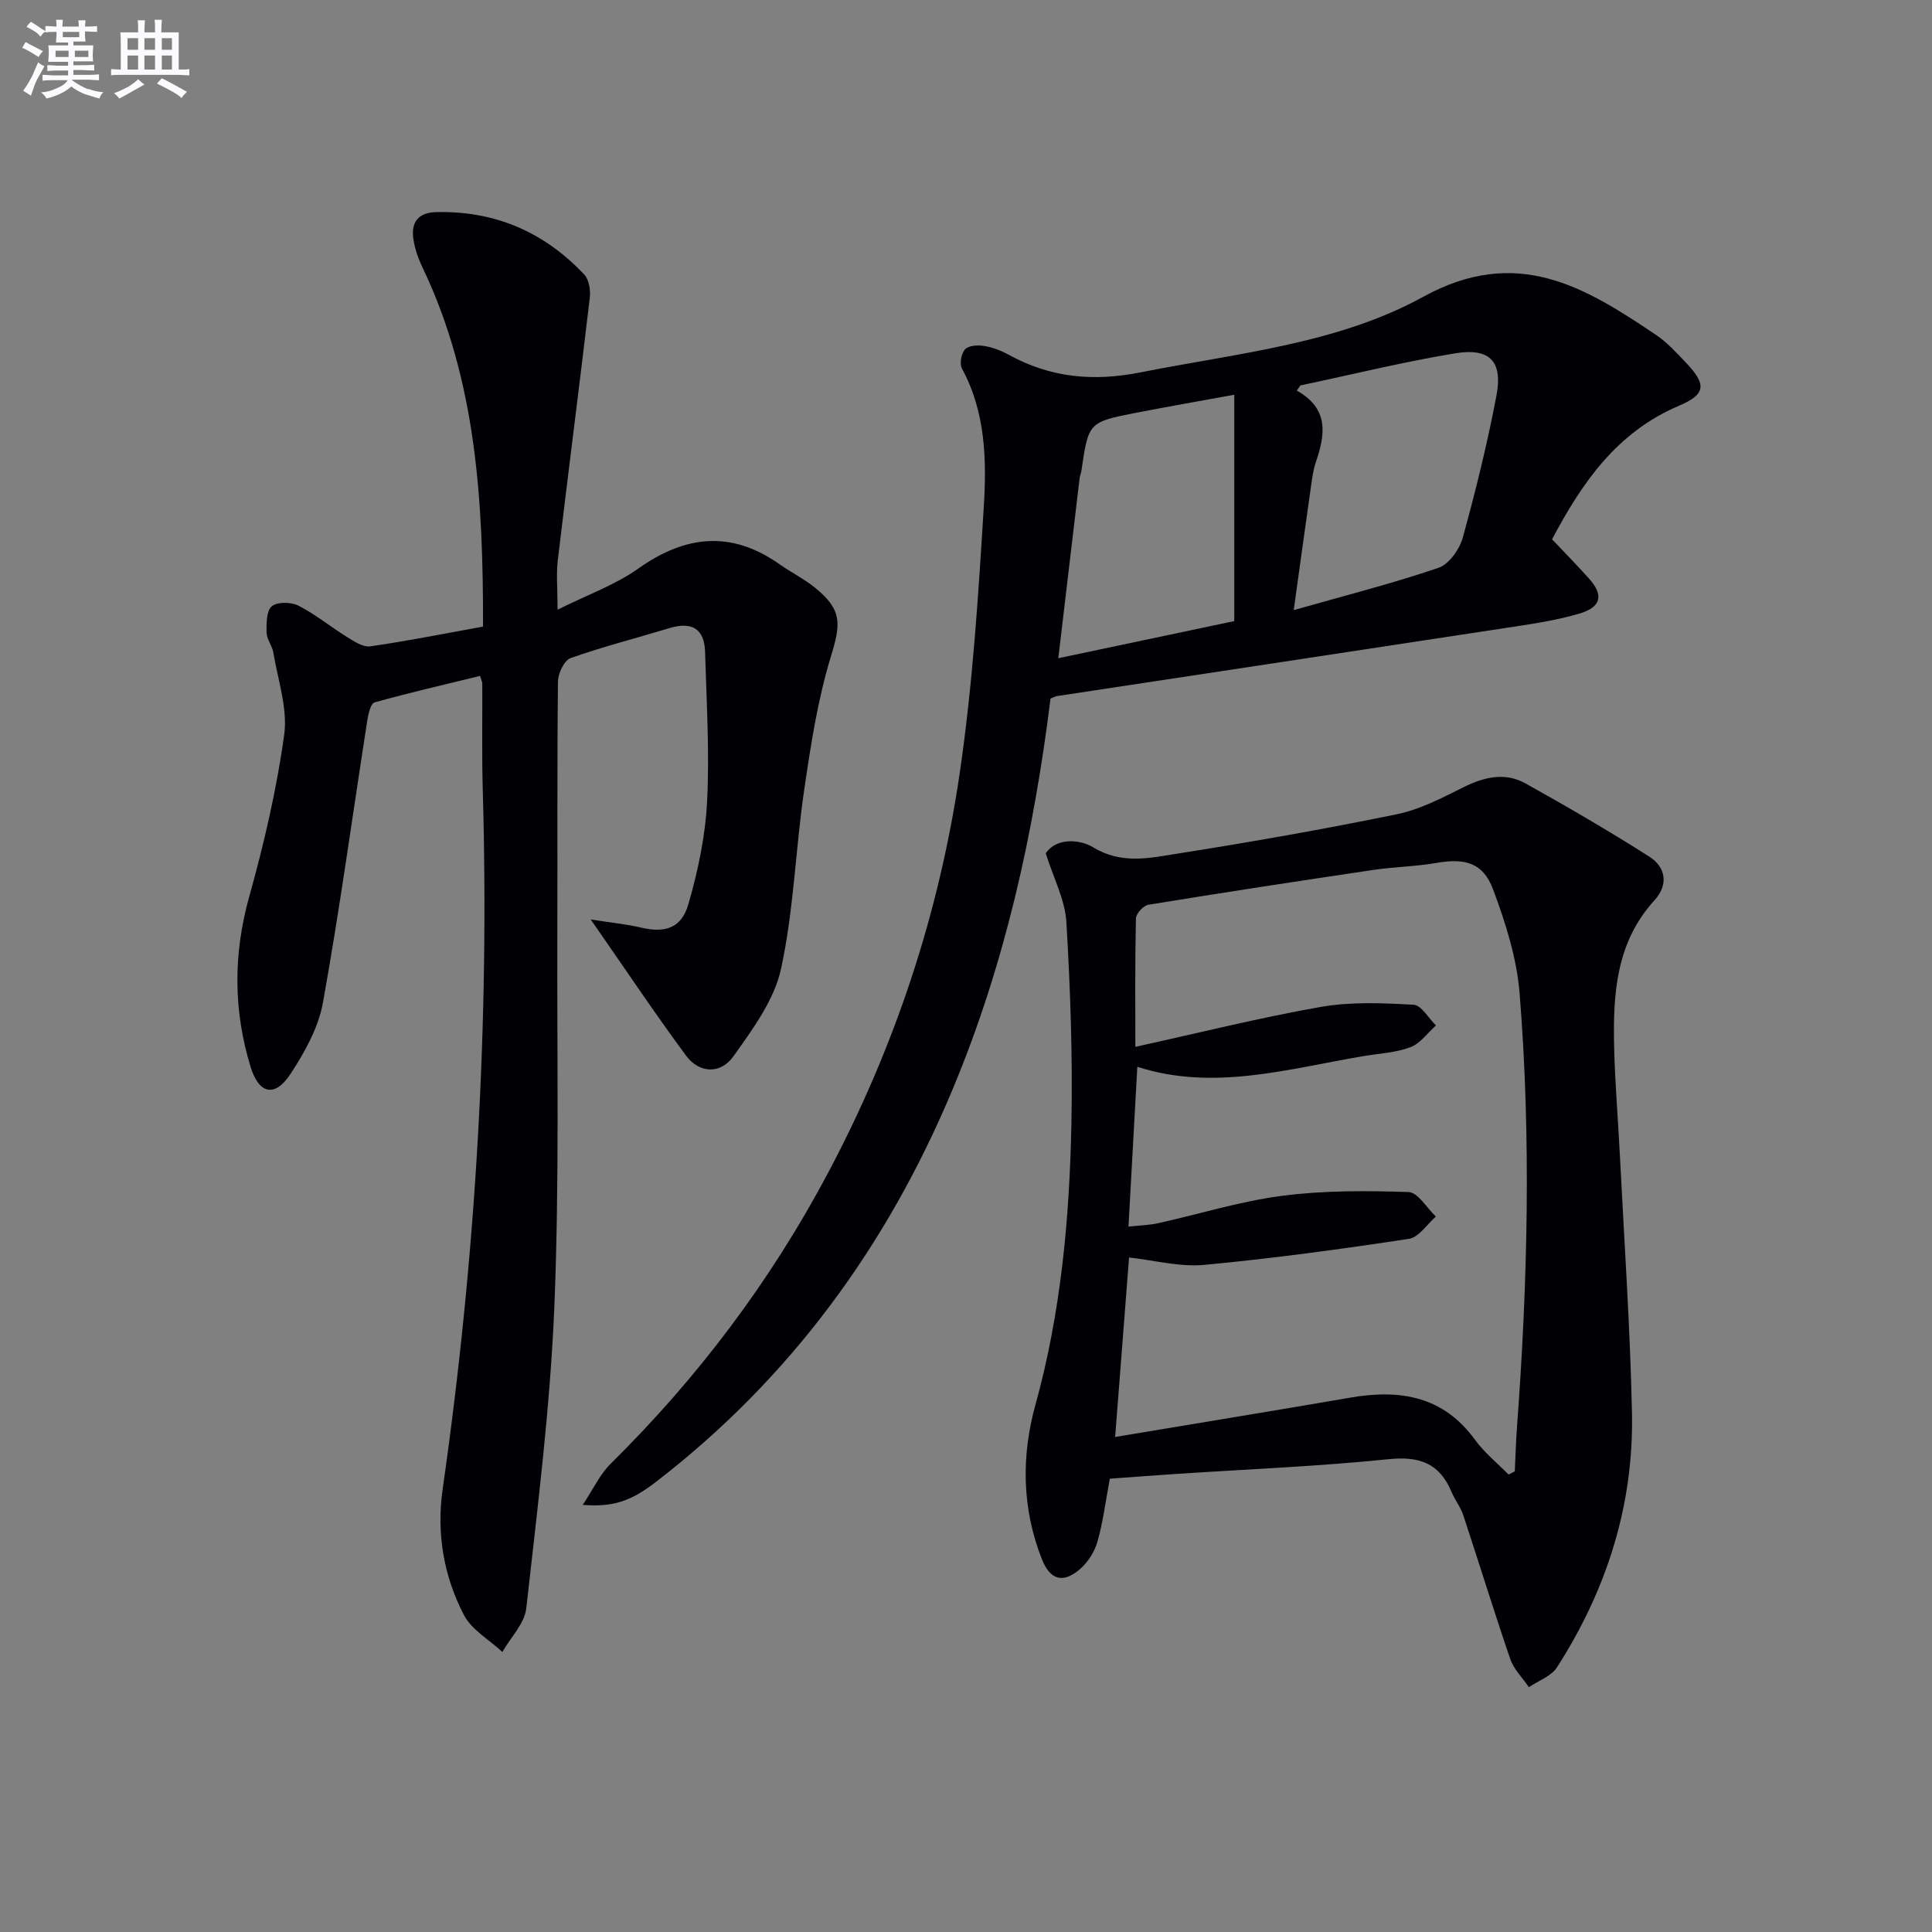 <svg enable-background="new 0 0 400 400" viewBox="0 0 400 400" xmlns="http://www.w3.org/2000/svg"><rect x="0" y="0" width="400" height="400" fill="#808080" stroke="none"/><g fill="#010105"><path d="m122.31 190.37c4.25.67 7.34.95 10.33 1.66 4.93 1.18 8.41.23 9.86-4.76 2.02-6.94 3.54-14.21 3.9-21.41.52-10.26-.13-20.59-.42-30.88-.14-4.87-2.8-6.32-7.36-4.94-6.83 2.07-13.76 3.83-20.48 6.21-1.32.47-2.6 3.16-2.62 4.84-.19 17.33-.07 34.67-.13 52-.09 25.83.44 51.69-.62 77.48-.86 20.85-3.49 41.64-5.81 62.41-.35 3.16-3.24 6.03-4.95 9.04-2.72-2.53-6.36-4.57-7.97-7.67-4.19-8.07-5.7-16.9-4.39-26.05 6.88-48.03 9.7-96.29 8.3-144.8-.21-7.33-.06-14.66-.1-22 0-.31-.18-.63-.46-1.56-7.27 1.78-14.61 3.46-21.85 5.49-.79.22-1.28 2.37-1.49 3.69-3.04 19.5-5.7 39.06-9.19 58.47-.93 5.18-3.78 10.28-6.73 14.78-3.21 4.89-6.51 4.17-8.24-1.46-3.59-11.7-3.62-23.37-.28-35.31 3.07-10.98 5.67-22.19 7.23-33.47.75-5.46-1.31-11.33-2.24-16.99-.24-1.44-1.38-2.78-1.41-4.19-.04-1.87-.03-4.51 1.1-5.44 1.14-.95 4.01-.88 5.53-.1 3.52 1.8 6.63 4.38 10.02 6.47 1.47.91 3.32 2.16 4.81 1.94 7.68-1.1 15.29-2.63 23.36-4.09.02-25.66-1.28-50.74-12.48-74.24-.92-1.92-1.68-4.02-1.96-6.11-.44-3.31.94-5.36 4.68-5.46 12.21-.32 22.43 4.12 30.72 12.93.99 1.05 1.32 3.24 1.14 4.81-2.13 18.11-4.47 36.19-6.62 54.29-.35 2.9-.05 5.89-.05 10.28 6.28-3.13 11.97-5.15 16.7-8.51 9.77-6.92 19.25-7.95 29.25-.9 2.44 1.72 5.18 3.07 7.47 4.95 5.59 4.59 5.21 7.47 3.15 14.2-2.73 8.95-4.16 18.34-5.52 27.64-1.8 12.31-2.15 24.9-4.79 37-1.41 6.46-5.87 12.48-9.84 18.07-2.68 3.78-7.1 3.55-9.81-.11-6.49-8.78-12.55-17.86-19.74-28.2z"/><path d="m229.78 306.15c-.88 4.67-1.4 8.95-2.57 13.05-.6 2.1-2 4.29-3.66 5.71-3.53 3.03-6.18 2.15-7.87-2.17-4.1-10.45-4.25-21.23-1.32-31.83 5.28-19.06 7.07-38.54 7.46-58.15.28-13.95-.21-27.94-1.04-41.87-.27-4.59-2.65-9.05-4.27-14.22 2.28-3.37 7.19-2.84 9.79-1.26 5.89 3.6 11.66 2.24 17.38 1.34 15.23-2.4 30.43-5.07 45.53-8.17 4.79-.98 9.35-3.39 13.8-5.6 4.29-2.13 8.6-3.14 12.85-.77 8.66 4.83 17.25 9.82 25.62 15.15 3.42 2.18 4 5.82 1.06 9.04-7.99 8.74-8.6 19.47-8.35 30.39.17 7.47.82 14.93 1.19 22.4.89 17.76 2.13 35.52 2.5 53.29.4 19.09-5.23 36.7-15.53 52.73-1.19 1.85-3.84 2.76-5.81 4.1-1.31-1.93-3.12-3.68-3.85-5.81-3.39-9.88-6.45-19.87-9.73-29.78-.57-1.71-1.76-3.21-2.46-4.89-2.49-5.9-6.64-7.38-13.02-6.72-14.53 1.49-29.16 2.07-43.75 3.04-4.64.3-9.28.66-13.95 1zm1.1-8.64c16.73-2.79 32.77-5.41 48.78-8.16 10.21-1.75 19.14-.31 25.72 8.74 1.94 2.67 4.61 4.82 6.95 7.2.43-.22.86-.44 1.29-.66.15-3.08.23-6.16.46-9.23 2.22-29.9 2.94-59.84.54-89.74-.59-7.29-2.91-14.62-5.5-21.53-2.09-5.57-5.84-6.5-11.8-5.46-4.24.74-8.6.79-12.86 1.42-15.58 2.31-31.15 4.69-46.7 7.23-1.02.17-2.55 1.82-2.58 2.81-.2 8.9-.12 17.8-.12 26.61 13.19-2.9 25.72-6.04 38.41-8.27 6.25-1.1 12.81-.8 19.19-.45 1.62.09 3.1 2.79 4.64 4.29-1.75 1.55-3.26 3.75-5.3 4.51-3.05 1.14-6.47 1.29-9.73 1.84-15.56 2.62-31.02 7.3-46.8 2.21-.61 11.03-1.21 21.85-1.83 33.09 2.52-.28 4.35-.31 6.1-.7 8.57-1.9 17.03-4.55 25.7-5.68 8.63-1.12 17.47-1.07 26.19-.78 1.94.07 3.77 3.3 5.65 5.08-1.85 1.6-3.53 4.3-5.58 4.61-14.08 2.13-28.21 4.07-42.39 5.39-5.09.47-10.35-.96-15.55-1.53-.92 12.05-1.86 24.11-2.88 37.16z"/><path d="m217.5 144.63c-3.48 28.01-9.48 55.15-20.34 81.07-13.52 32.27-33.5 59.63-61.31 81.08-5.15 3.97-8.78 5.29-15.2 4.79 2.18-3.27 3.56-6.34 5.8-8.54 18.03-17.79 33.07-37.75 44.96-60.14 13.85-26.07 23.03-53.74 27.29-82.83 2.67-18.21 3.85-36.67 4.98-55.07.6-9.72.4-19.63-4.52-28.69-.54-.99-.13-3.17.67-4 .76-.79 2.67-.89 3.96-.67 1.77.3 3.55.99 5.13 1.86 8.64 4.72 17.44 5.55 27.25 3.6 19.89-3.96 40.72-5.87 58.47-15.63 19.4-10.67 33.43-2.09 48.22 7.88 2.32 1.56 4.27 3.72 6.22 5.77 4.23 4.45 4.16 6.51-1.43 8.88-13.03 5.52-20.24 16.19-26.31 27.67 2.69 2.84 5.24 5.43 7.66 8.14 3.04 3.4 2.57 5.9-2.05 7.25-5.06 1.49-10.37 2.22-15.61 3.02-30.84 4.72-61.68 9.36-92.53 14.05-.31.04-.61.23-1.31.51zm1.61-8.35c12.57-2.65 24.44-5.16 36.43-7.69 0-15.84 0-31.22 0-46.86-6.95 1.27-13.59 2.42-20.21 3.71-9.98 1.95-9.97 1.99-11.44 12.05-.07.49-.3.96-.36 1.45-1.42 12.01-2.84 24.03-4.42 37.34zm50.12-56.48c-.25.36-.49.71-.74 1.07 6.79 3.81 5.85 9.2 3.93 14.86-.53 1.56-.75 3.23-.98 4.87-1.15 8.1-2.27 16.2-3.59 25.72 11-3.13 20.61-5.56 29.97-8.76 2.19-.75 4.37-3.84 5.04-6.28 2.68-9.71 5.1-19.52 6.97-29.42 1.33-7.04-1.38-9.88-8.55-8.71-10.75 1.77-21.37 4.4-32.05 6.65z"/></g><path d="m6.8 9.5c.6.3 1.3.7 2.1 1.1-.4.4-.7.8-.9 1.2-.7-.4-1.3-.8-1.8-1.1s-1.1-.6-1.6-.8c.2-.4.5-.8.7-1.2.4.2.8.5 1.5.8zm.9 6.9c-.3.6-.5 1.1-.7 1.7s-.4 1.1-.6 1.7c-.6-.4-1.1-.7-1.6-1 .7-1 1.2-1.8 1.5-2.4.3-.5.6-1.1.8-1.7.3-.6.5-1.2.8-1.8.3.3.8.6 1.3.8-.7 1.3-1.2 2.2-1.5 2.7zm.1-11c.4.3 1 .7 1.7 1.1-.5.2-.8.6-1.1 1.1-.5-.6-1-1-1.4-1.2s-.9-.6-1.5-.8c.2-.4.5-.7.9-1.1.5.3.9.6 1.4.9zm10.5 13c1 .4 2 .6 3.1.7-.4.4-.7.8-.8 1.3-.9-.2-1.9-.6-3-.9-1-.4-2-.9-2.8-1.6-.5.4-1.1.9-1.9 1.3s-1.9.9-3.3 1.2c-.1-.3-.5-.8-1.1-1.3 1 0 2.1-.3 3.2-.8 1.2-.5 1.9-1 2.3-1.7h-3.2c-.4 0-1 0-2 .1v-1.2c1 0 1.7.1 2 .1h3.3v-1h-2.3c-.2 0-.9 0-2 .1v-1.2c1.2 0 1.9.1 2 .1h2.3v-.8h-4.1c0-.7.1-1.2.1-1.6 0-.5 0-1.1-.1-1.8h4.1v-.6h-2.5c0-.6.1-1.1.1-1.6v-.6h-.5c-.4 0-1 0-1.8.1v-1.3c1.2 0 1.9.1 2.1.1h.2c0-.3 0-.8-.1-1.4h1.4c0 .6-.1 1-.1 1.4h3.4c0-.4 0-.8-.1-1.3h1.5c0 .4-.1.9-.1 1.3.7 0 1.5 0 2.5-.1v1.2c-1 0-1.8-.1-2.5-.1v.6c0 .3 0 .8.1 1.5h-2.5v.8h4.1c0 .7-.1 1.3-.1 1.8s0 1 .1 1.5h-4.1v.8h1.4c.8 0 1.8 0 2.9-.1v1.2c-1 0-1.9-.1-2.8-.1h-1.5v1h3.2c.3 0 1 0 2.1-.1v1.2c-1.1 0-1.8-.1-2.1-.1h-3.4l-.1.1c1.4 1 2.4 1.5 3.4 1.9zm-4.1-6.6v-1.3h-2.7v1.3zm2.2-4.1v-1.1h-3.4v1.1zm1.9 4.1v-1.3h-2.8v1.3z" fill="#fbfafc"/><path d="m37 6.7v2.3 5.4c1 0 1.8 0 2.2-.1v1.3c-.6 0-1.5-.1-2.5-.1h-11.9c-.7 0-1.3 0-1.8.1v-1.3c.5 0 1.1.1 2 .1v-5.2c0-1 0-1.8-.1-2.5h3.7c0-1.3 0-2.1-.1-2.5h1.5c0 .4-.1 1.3-.1 2.5h2.2c0-1.2 0-2.1-.1-2.6h1.5c0 .4-.1 1.3-.1 2.6zm-12.3 13.7c-.3-.4-.7-.8-1.1-1.1 1.1-.4 2.1-.9 2.9-1.3.8-.5 1.5-1 2.1-1.6.4.4.9.8 1.3 1.1-2.5 1.4-4.2 2.4-5.2 2.9zm3.9-10.1v-2.4h-2.2v2.4zm0 4.1v-2.9h-2.2v2.9zm3.5-4.1v-2.4h-2.2v2.4zm0 4.1v-2.9h-2.2v2.9zm.4 2.9 1-1.1c.6.3 1.4.7 2.5 1.3s2 1.1 2.7 1.5c-.4.4-.8.8-1.1 1.3-.8-.8-2.5-1.7-5.1-3zm3.1-7v-2.4h-2.1v2.4zm0 4.1v-2.9h-2.1v2.9z" fill="#fbfafc"/></svg>